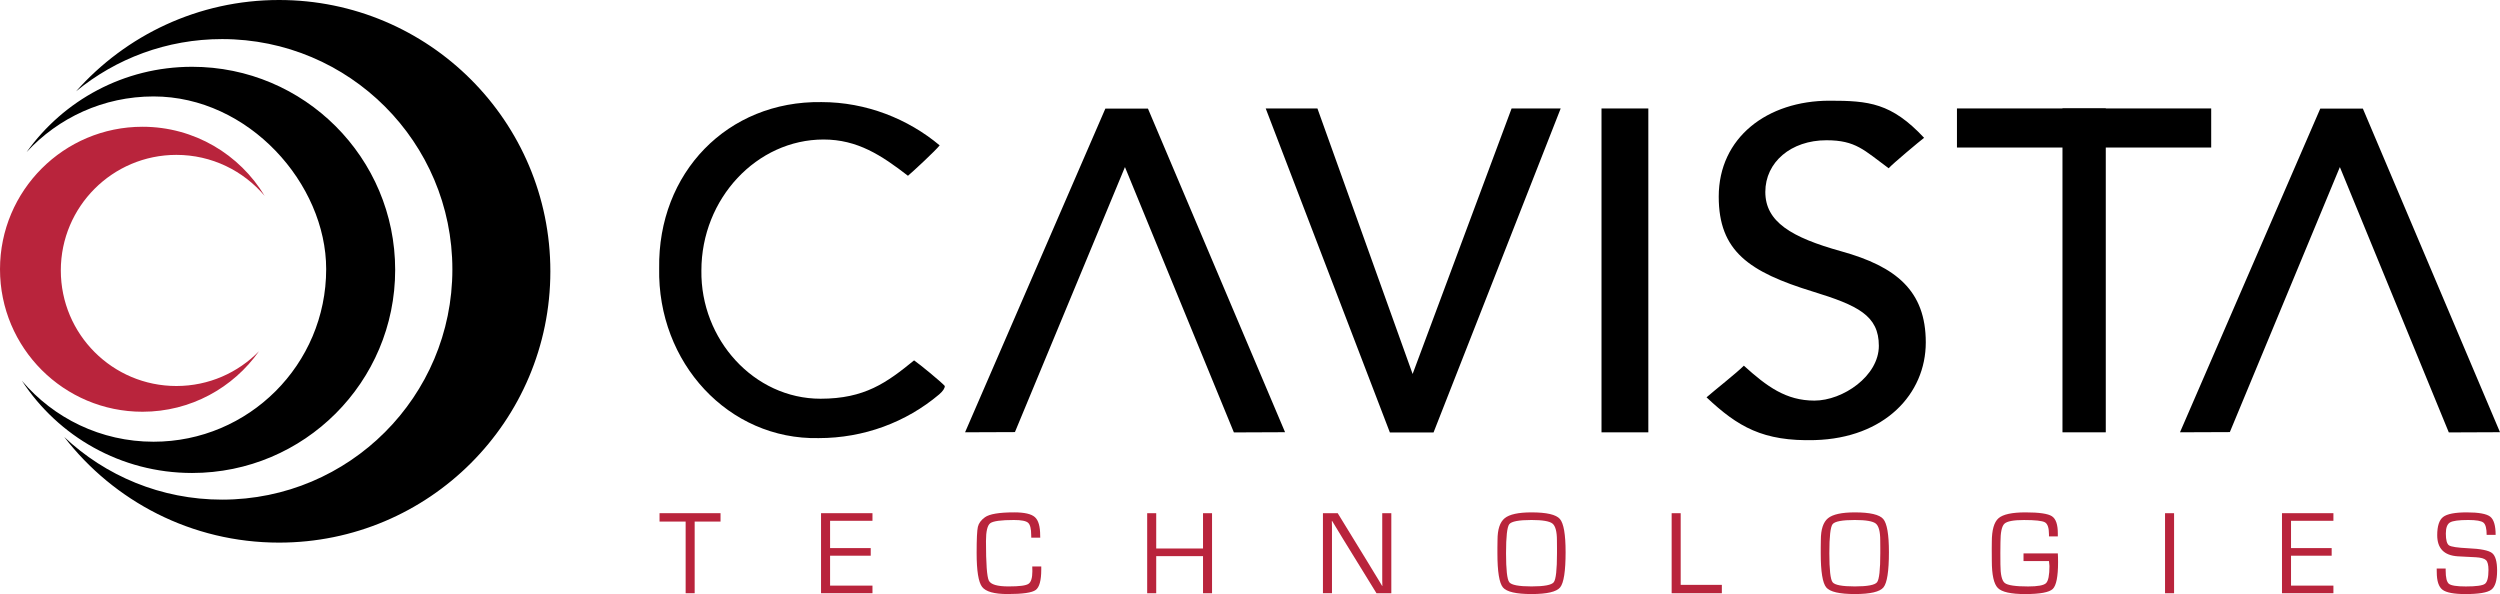 <svg xmlns="http://www.w3.org/2000/svg" id="uuid-a0f75757-4c79-482c-bbbd-2b7953e60d2d" viewBox="0 0 1155.88 274.66"><defs><style>.uuid-35815b45-0869-41de-ab18-9624be0989b5,.uuid-dc7d8c33-65bb-4e98-83c8-7fb2e86b7802{stroke-width:0px;}.uuid-dc7d8c33-65bb-4e98-83c8-7fb2e86b7802{fill:#b9243c;}</style></defs><g id="uuid-17a03ce9-eee0-4794-bc6b-34a77a2cc728"><path class="uuid-35815b45-0869-41de-ab18-9624be0989b5" d="M129.02,0C91.68,0,58.15,16.33,35.17,42.22c18.38-15.09,41.89-24.15,67.52-24.15,58.8,0,106.47,47.67,106.47,106.47s-47.67,106.47-106.47,106.47c-28.27,0-53.96-11.02-73.03-29,22.94,29.72,58.91,48.87,99.36,48.87,69.28,0,125.44-56.16,125.44-125.44S198.3,0,129.02,0Z"></path><path class="uuid-35815b45-0869-41de-ab18-9624be0989b5" d="M88.81,30.88c-31.55,0-59.46,15.56-76.49,39.42,14.58-15.81,35.47-25.71,58.67-25.71,44.08,0,79.82,40.45,79.82,79.82,0,44.08-35.74,79.82-79.82,79.82-24.38,0-46.2-10.93-60.84-28.16,16.76,25.65,45.73,42.61,78.66,42.61,51.86,0,93.9-42.04,93.9-93.9S140.67,30.88,88.81,30.88Z"></path><path class="uuid-dc7d8c33-65bb-4e98-83c8-7fb2e86b7802" d="M81.55,178.47c-29.51,0-53.43-23.92-53.43-53.43s23.92-53.43,53.43-53.43c16.36,0,31,7.36,40.8,18.95-11.53-19.14-32.5-31.95-56.47-31.95C29.49,58.61,0,88.1,0,124.49s29.49,65.88,65.88,65.88c22.27,0,41.95-11.07,53.88-27.99-9.7,9.93-23.23,16.09-38.21,16.09Z"></path><path class="uuid-35815b45-0869-41de-ab18-9624be0989b5" d="M436.83,178.46c0,1.08-.86,2.37-2.58,3.87-15.28,12.91-34.86,20.23-55.73,20.23-41.74.86-74.61-34.88-73.75-78.56-.65-44.11,31.57-77.45,75.04-76.8,20.66,0,40.02,7.75,54.65,20.01-1.93,2.45-11.96,11.77-14.66,14.06-12.27-9.47-23.32-16.77-39.03-16.77-30.77,0-56.48,27.23-56.48,60.59-.43,31.85,24.31,59.26,55.09,59.26,20.41,0,30.56-7.4,43.25-17.73,2.62,1.81,12.28,9.72,14.2,11.83Z"></path><path class="uuid-35815b45-0869-41de-ab18-9624be0989b5" d="M446.2,199.87l64.87-149.67h19.68l63.4,149.63-23.66.1-50.37-122.69-50.87,122.54-23.06.09Z"></path><path class="uuid-35815b45-0869-41de-ab18-9624be0989b5" d="M1007.92,199.87l64.87-149.67h19.68l63.4,149.63-23.66.1-50.37-122.69-50.87,122.54-23.06.09Z"></path><path class="uuid-35815b45-0869-41de-ab18-9624be0989b5" d="M609.11,50.13l44.02,122.78,45.76-122.77h22.7l-58.79,149.81h-20.19l-57.41-149.81h23.91Z"></path><path class="uuid-35815b45-0869-41de-ab18-9624be0989b5" d="M740.46,199.88V50.14s21.65,0,21.65,0v149.74s-21.65,0-21.65,0Z"></path><path class="uuid-35815b45-0869-41de-ab18-9624be0989b5" d="M806.27,169.07c10.68,9.67,19.51,16.15,32.64,16.15s29.78-11.33,29.78-25.32-9.67-18.68-30.45-25.07c-29.68-9.13-43.58-18.74-43.58-43.91,0-27.33,22.43-44.36,51.26-44.36,18.08,0,28.6,1.01,43.69,17.16-1.96,1.49-14.66,12.07-16.38,14.08-11.4-8.39-15.21-12.95-28.77-12.95-16.35,0-28.26,10.11-28.26,23.89s11.9,21,35.18,27.47c25.27,7.03,39.01,18.22,39.01,42.1s-19.05,44.27-51.32,45.17c-23.93.67-35.58-6.14-50.05-19.77,3.43-3.03,14.13-11.44,17.25-14.64Z"></path><rect class="uuid-35815b45-0869-41de-ab18-9624be0989b5" x="953.59" y="50.14" width="20.02" height="149.74"></rect><rect class="uuid-35815b45-0869-41de-ab18-9624be0989b5" x="954.54" y=".4" width="18.07" height="117.55" transform="translate(1022.75 -904.4) rotate(90)"></rect><path class="uuid-dc7d8c33-65bb-4e98-83c8-7fb2e86b7802" d="M321.18,241.15v33.13h-4.17v-33.13h-12.07v-3.88h28.2v3.88h-11.96Z"></path><path class="uuid-dc7d8c33-65bb-4e98-83c8-7fb2e86b7802" d="M383.79,240.8v12.61h18.79v3.52h-18.79v13.83h19.6v3.52h-23.78v-37.01h23.78v3.52h-19.6Z"></path><path class="uuid-dc7d8c33-65bb-4e98-83c8-7fb2e86b7802" d="M477.28,261.92h4.15v1.41c0,5.04-.86,8.19-2.58,9.45-1.72,1.26-6.04,1.88-12.96,1.88-6.2,0-10.14-1.11-11.82-3.32s-2.52-7.42-2.52-15.63c0-6.42.19-10.45.57-12.11.38-1.65,1.46-3.13,3.25-4.43,2.1-1.52,6.62-2.28,13.58-2.28,4.72,0,7.89.73,9.53,2.2,1.64,1.46,2.45,4.29,2.45,8.49l.03,1h-4.15l-.03-1.14c0-2.98-.48-4.9-1.45-5.75-.97-.85-3.15-1.27-6.55-1.27-5.96,0-9.61.5-10.93,1.49-1.32.99-1.98,3.75-1.98,8.27,0,10.39.44,16.49,1.33,18.27.88,1.79,3.91,2.68,9.08,2.68s7.98-.39,9.21-1.17c1.22-.78,1.83-2.73,1.83-5.86l-.05-2.2Z"></path><path class="uuid-dc7d8c33-65bb-4e98-83c8-7fb2e86b7802" d="M560.39,237.28v37.01h-4.17v-17.16h-21.64v17.16h-4.18v-37.01h4.18v16.32h21.64v-16.32h4.17Z"></path><path class="uuid-dc7d8c33-65bb-4e98-83c8-7fb2e86b7802" d="M643.28,237.28v37.01h-6.86l-15.51-25.19-2.52-4.15-1.25-2.06-1.25-2.06h-.11l.03,1.38.03,1.41v30.66h-4.18v-37.01h6.83l13.53,22.07,3.52,5.8,1.76,2.87,1.73,2.9h.11l-.03-1.38-.03-1.41v-30.85h4.18Z"></path><path class="uuid-dc7d8c33-65bb-4e98-83c8-7fb2e86b7802" d="M708.11,236.9c7,0,11.37,1.02,13.12,3.06,1.75,2.04,2.63,7.15,2.63,15.32,0,8.8-.84,14.23-2.52,16.29-1.68,2.06-6.09,3.09-13.23,3.09s-11.51-1.02-13.22-3.06c-1.71-2.04-2.56-7.32-2.56-15.83v-2.6l.05-3.5c0-4.92,1.11-8.27,3.32-10.07s6.35-2.7,12.4-2.7ZM708.09,240.42c-5.86,0-9.28.65-10.28,1.95-.99,1.3-1.49,5.77-1.49,13.39s.5,12.12,1.49,13.42c.99,1.3,4.42,1.95,10.28,1.95s9.31-.65,10.3-1.95c.99-1.3,1.49-5.77,1.49-13.42v-2.41l-.03-3.5c0-4.08-.69-6.68-2.06-7.78-1.37-1.1-4.61-1.65-9.71-1.65Z"></path><path class="uuid-dc7d8c33-65bb-4e98-83c8-7fb2e86b7802" d="M777.07,237.28v33.13h19.03v3.88h-23.21v-37.01h4.18Z"></path><path class="uuid-dc7d8c33-65bb-4e98-83c8-7fb2e86b7802" d="M857.6,236.9c7,0,11.37,1.02,13.12,3.06,1.75,2.04,2.63,7.15,2.63,15.32,0,8.8-.84,14.23-2.52,16.29-1.68,2.06-6.09,3.09-13.23,3.09s-11.51-1.02-13.22-3.06c-1.71-2.04-2.56-7.32-2.56-15.83v-2.6l.05-3.5c0-4.92,1.11-8.27,3.32-10.07s6.35-2.7,12.4-2.7ZM857.57,240.42c-5.86,0-9.28.65-10.28,1.95-.99,1.3-1.49,5.77-1.49,13.39s.5,12.12,1.49,13.42c.99,1.3,4.42,1.95,10.28,1.95s9.31-.65,10.3-1.95c.99-1.3,1.49-5.77,1.49-13.42v-2.41l-.03-3.5c0-4.08-.69-6.68-2.06-7.78-1.37-1.1-4.61-1.65-9.71-1.65Z"></path><path class="uuid-dc7d8c33-65bb-4e98-83c8-7fb2e86b7802" d="M935.58,255.88h15.86c.07.96.11,2.3.11,4.04,0,6.67-.82,10.8-2.45,12.38-1.64,1.58-5.91,2.37-12.81,2.37-6.53,0-10.72-.94-12.58-2.81-1.86-1.87-2.79-6.07-2.79-12.59l-.03-5.45.03-3.28c0-5.48,1.03-9.12,3.1-10.93,2.07-1.81,6.24-2.71,12.51-2.71s10.35.59,12.17,1.78c1.83,1.18,2.74,3.83,2.74,7.93v1.41h-4.09v-.92c0-3.02-.62-4.88-1.86-5.6-1.24-.71-4.47-1.07-9.69-1.07-4.83,0-7.84.57-9.06,1.72-1.21,1.15-1.82,4.02-1.82,8.61l-.05,4.91.03,5.29c0,4.66.67,7.53,2.02,8.59,1.35,1.07,4.94,1.6,10.78,1.6,4.46,0,7.23-.51,8.28-1.52,1.06-1.01,1.59-3.66,1.59-7.94,0-.34-.07-1.1-.22-2.28h-11.77v-3.52Z"></path><path class="uuid-dc7d8c33-65bb-4e98-83c8-7fb2e86b7802" d="M1005.19,237.28v37.01h-4.18v-37.01h4.18Z"></path><path class="uuid-dc7d8c33-65bb-4e98-83c8-7fb2e86b7802" d="M1059.26,240.8v12.61h18.79v3.52h-18.79v13.83h19.6v3.52h-23.78v-37.01h23.78v3.52h-19.6Z"></path><path class="uuid-dc7d8c33-65bb-4e98-83c8-7fb2e86b7802" d="M1153.86,247.31h-4.15c0-2.98-.5-4.88-1.49-5.68-.99-.8-3.33-1.21-7.02-1.21-4.37,0-7.19.38-8.46,1.15-1.27.77-1.9,2.48-1.9,5.14,0,2.98.5,4.8,1.49,5.45.99.65,3.95,1.09,8.87,1.33,5.77.25,9.43.99,10.99,2.2,1.56,1.21,2.35,3.92,2.35,8.13,0,4.56-.9,7.5-2.7,8.84-1.8,1.34-5.77,2.01-11.92,2.01-5.33,0-8.88-.67-10.64-2.02-1.76-1.35-2.64-4.06-2.64-8.15l-.03-1.65h4.15v.92c0,3.31.51,5.36,1.52,6.17,1.01.8,3.61,1.21,7.78,1.21,4.79,0,7.74-.4,8.84-1.21,1.1-.8,1.65-2.95,1.65-6.44,0-2.26-.38-3.76-1.13-4.51s-2.32-1.2-4.7-1.34l-4.34-.22-4.12-.22c-6.27-.43-9.41-3.69-9.41-9.76,0-4.21.91-7.02,2.74-8.43,1.83-1.41,5.47-2.12,10.93-2.12s9.14.66,10.82,1.97c1.68,1.31,2.52,4.13,2.52,8.45Z"></path></g></svg>